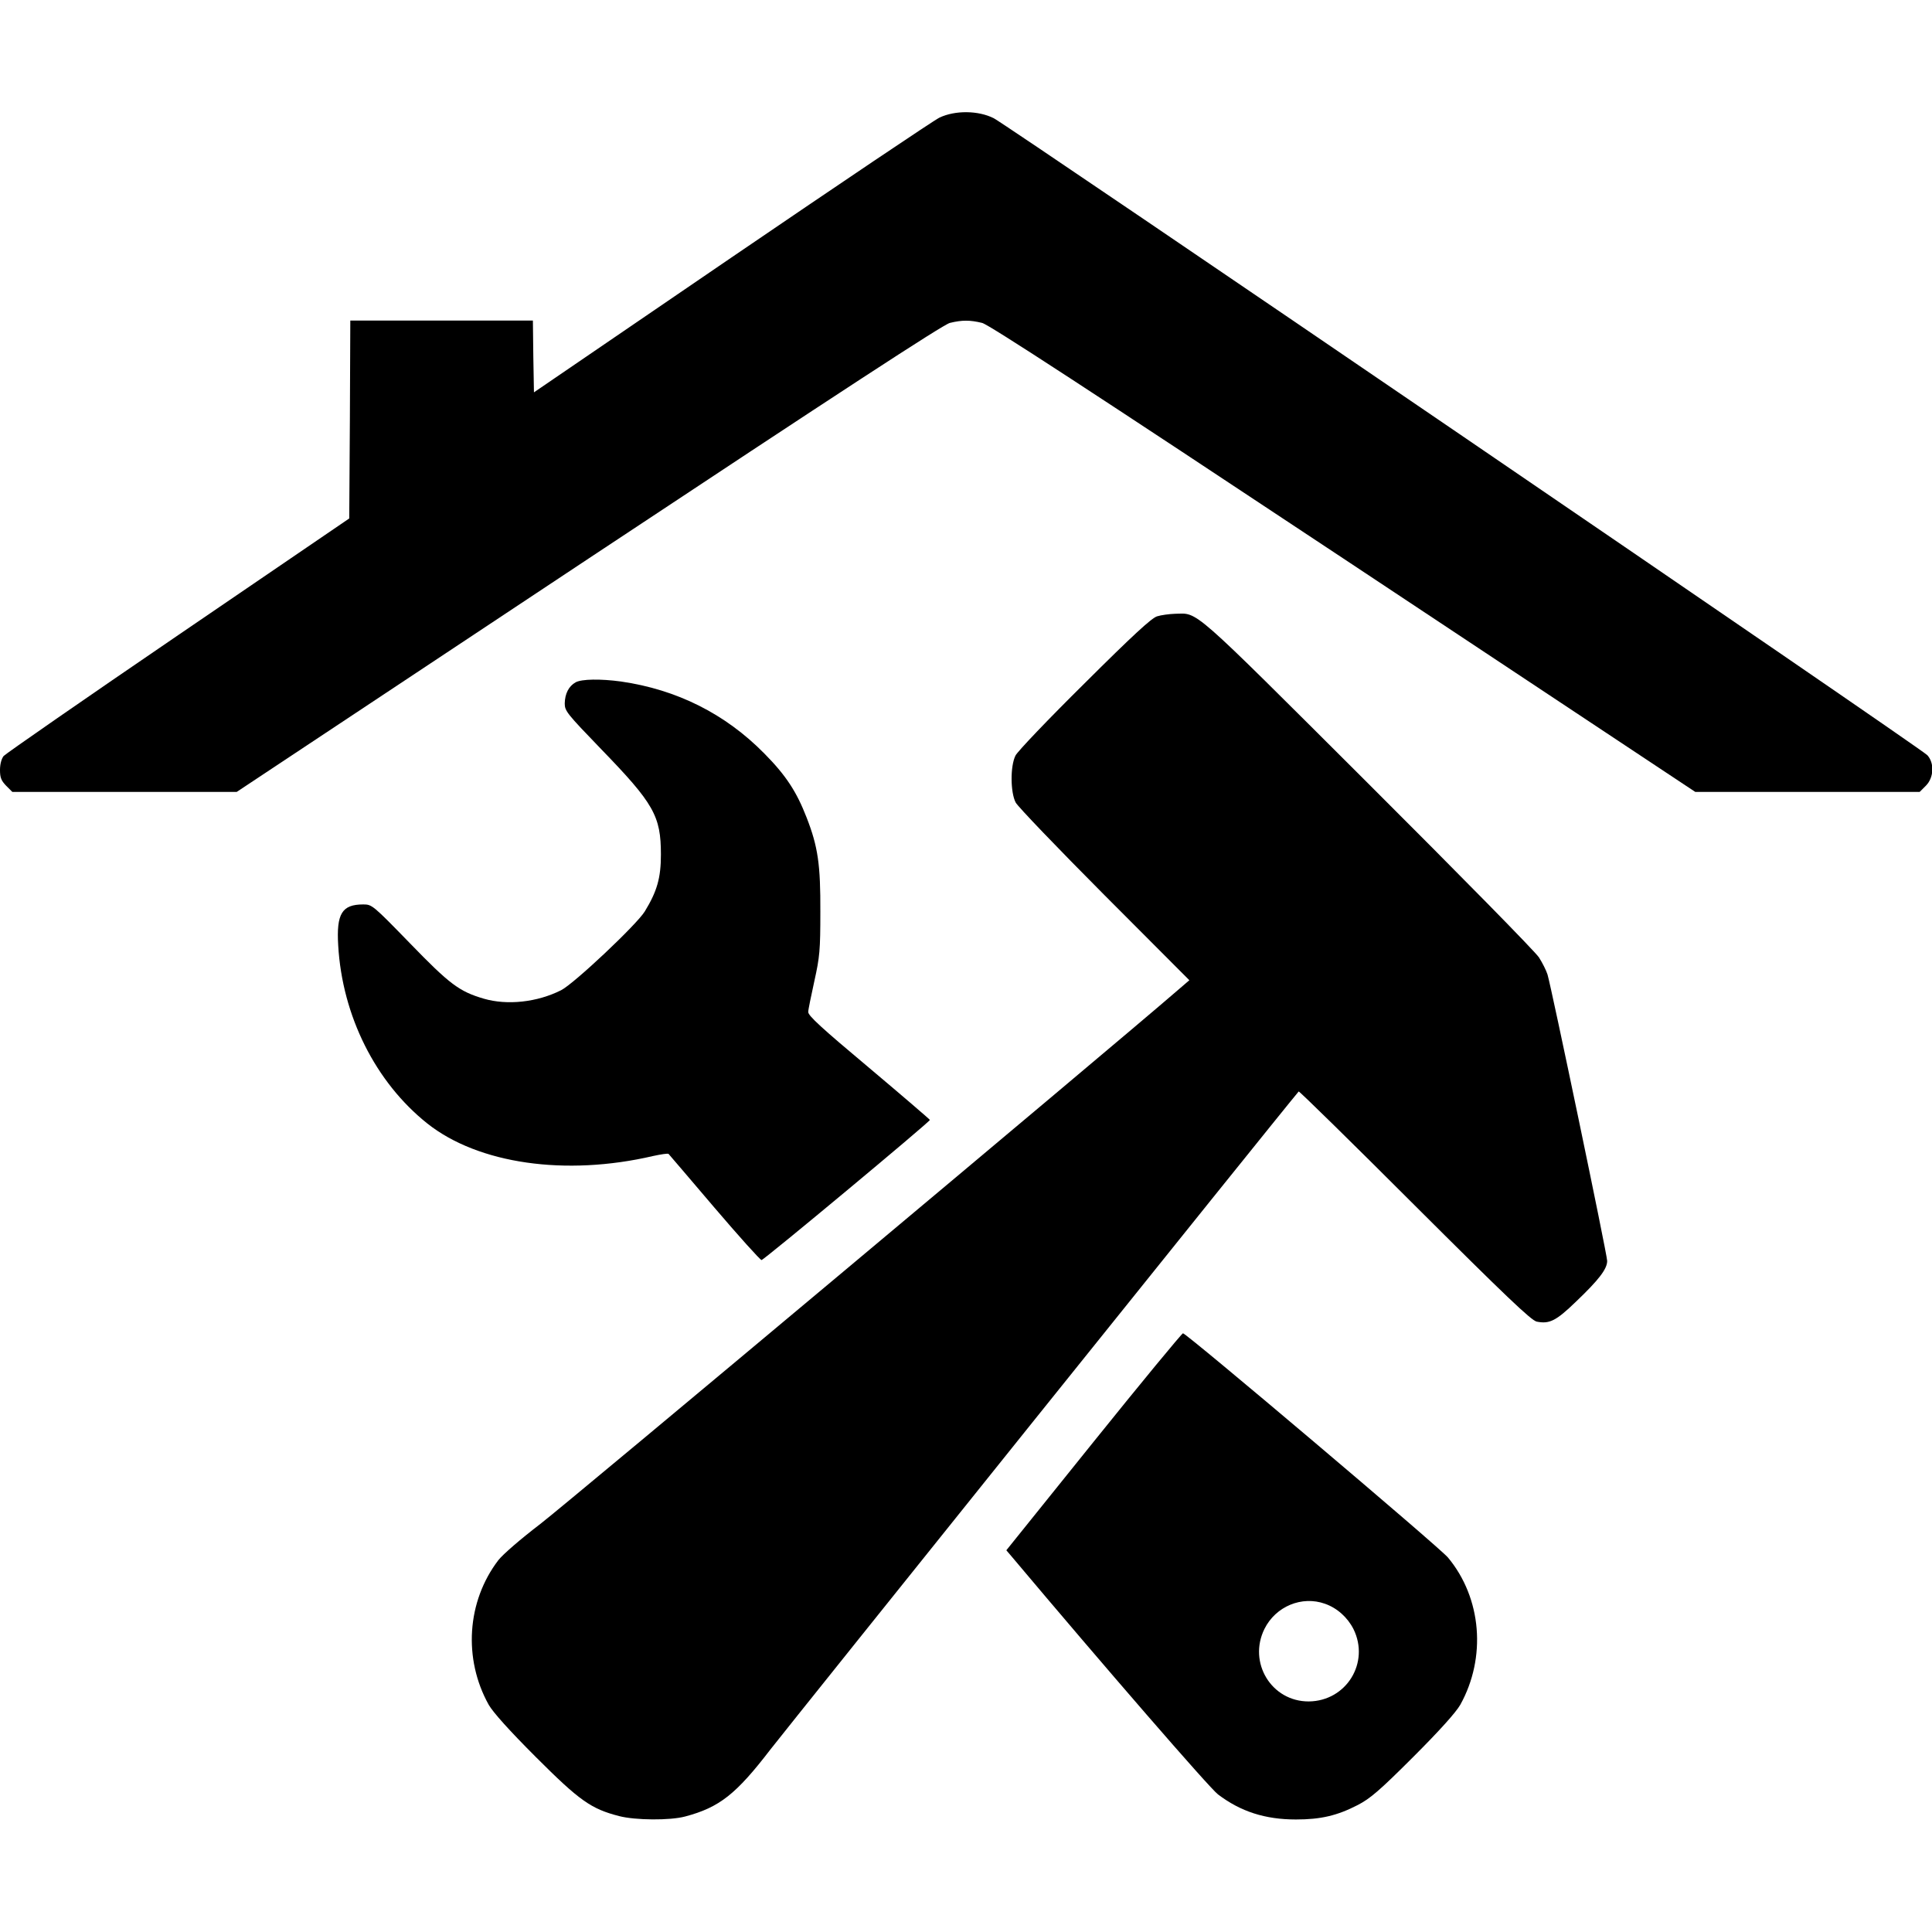 <?xml version="1.0" standalone="no"?>
<!DOCTYPE svg PUBLIC "-//W3C//DTD SVG 20010904//EN"
 "http://www.w3.org/TR/2001/REC-SVG-20010904/DTD/svg10.dtd">
<svg version="1.0" xmlns="http://www.w3.org/2000/svg"
 width="910pt" height="910pt" viewBox="0 0 910 910"
 preserveAspectRatio="xMidYMid meet">
<g transform="translate(0,910) scale(0.1,-0.1)"
fill="#000000" stroke="none">
<path d="M4425 8546 c-27 -13 -468 -310 -980 -659 l-930 -635 -3 169 -2 169
-430 0 -430 0 -2 -466 -3 -466 -805 -549 c-443 -302 -813 -559 -823 -570 -10
-13 -17 -38 -17 -66 0 -36 6 -50 29 -74 l29 -29 529 0 528 0 1657 1099 c1186
786 1670 1102 1702 1110 57 14 95 14 152 0 32 -8 509 -319 1702 -1110 l1657
-1099 528 0 529 0 29 29 c38 38 41 107 7 144 -30 33 -4327 2964 -4397 3000
-73 37 -182 38 -256 3z"/>
<path d="M5450 6197 c-26 -8 -114 -89 -342 -316 -169 -167 -316 -321 -325
-340 -25 -50 -24 -173 1 -221 10 -19 198 -215 418 -436 l400 -401 -64 -55
c-299 -259 -2869 -2411 -2993 -2506 -94 -72 -175 -142 -198 -171 -148 -194
-166 -464 -45 -681 21 -36 95 -119 222 -246 206 -206 260 -244 392 -278 77
-20 240 -21 311 -2 162 43 240 105 402 316 88 113 2407 3004 2488 3099 2 3
248 -238 546 -536 431 -430 549 -542 575 -548 60 -12 91 3 185 94 108 103 147
154 147 192 0 30 -263 1290 -281 1349 -6 19 -24 55 -40 80 -15 25 -378 394
-806 821 -846 844 -797 800 -909 798 -27 -1 -65 -6 -84 -12z"/>
<path d="M2711 5886 c-32 -18 -50 -53 -51 -99 0 -36 10 -48 171 -215 249 -257
282 -315 282 -497 0 -110 -18 -173 -76 -268 -38 -62 -333 -340 -394 -371 -113
-57 -254 -72 -364 -40 -116 34 -161 68 -348 261 -175 180 -179 183 -220 183
-100 0 -127 -43 -118 -193 19 -332 176 -645 420 -839 240 -190 651 -249 1063
-153 37 8 70 13 73 10 3 -4 101 -117 216 -253 116 -136 216 -247 222 -247 11
0 793 651 793 660 0 2 -129 113 -287 246 -222 186 -288 246 -286 263 0 11 14
77 29 146 25 113 28 144 28 325 1 222 -11 307 -65 445 -47 121 -97 198 -199
301 -184 187 -412 301 -675 339 -96 13 -185 12 -214 -4z"/>
<path d="M5151 2309 l-411 -511 23 -27 c440 -523 936 -1095 974 -1123 107 -81
222 -118 367 -118 117 0 194 18 291 68 58 30 102 67 261 226 127 127 201 210
222 246 124 223 101 503 -58 694 -41 49 -1231 1056 -1248 1056 -5 0 -195 -230
-421 -511z m1090 -763 c57 -20 106 -64 134 -119 78 -158 -33 -339 -210 -341
-176 -1 -288 183 -209 342 53 106 176 157 285 118z"/>
</g>
</svg>
